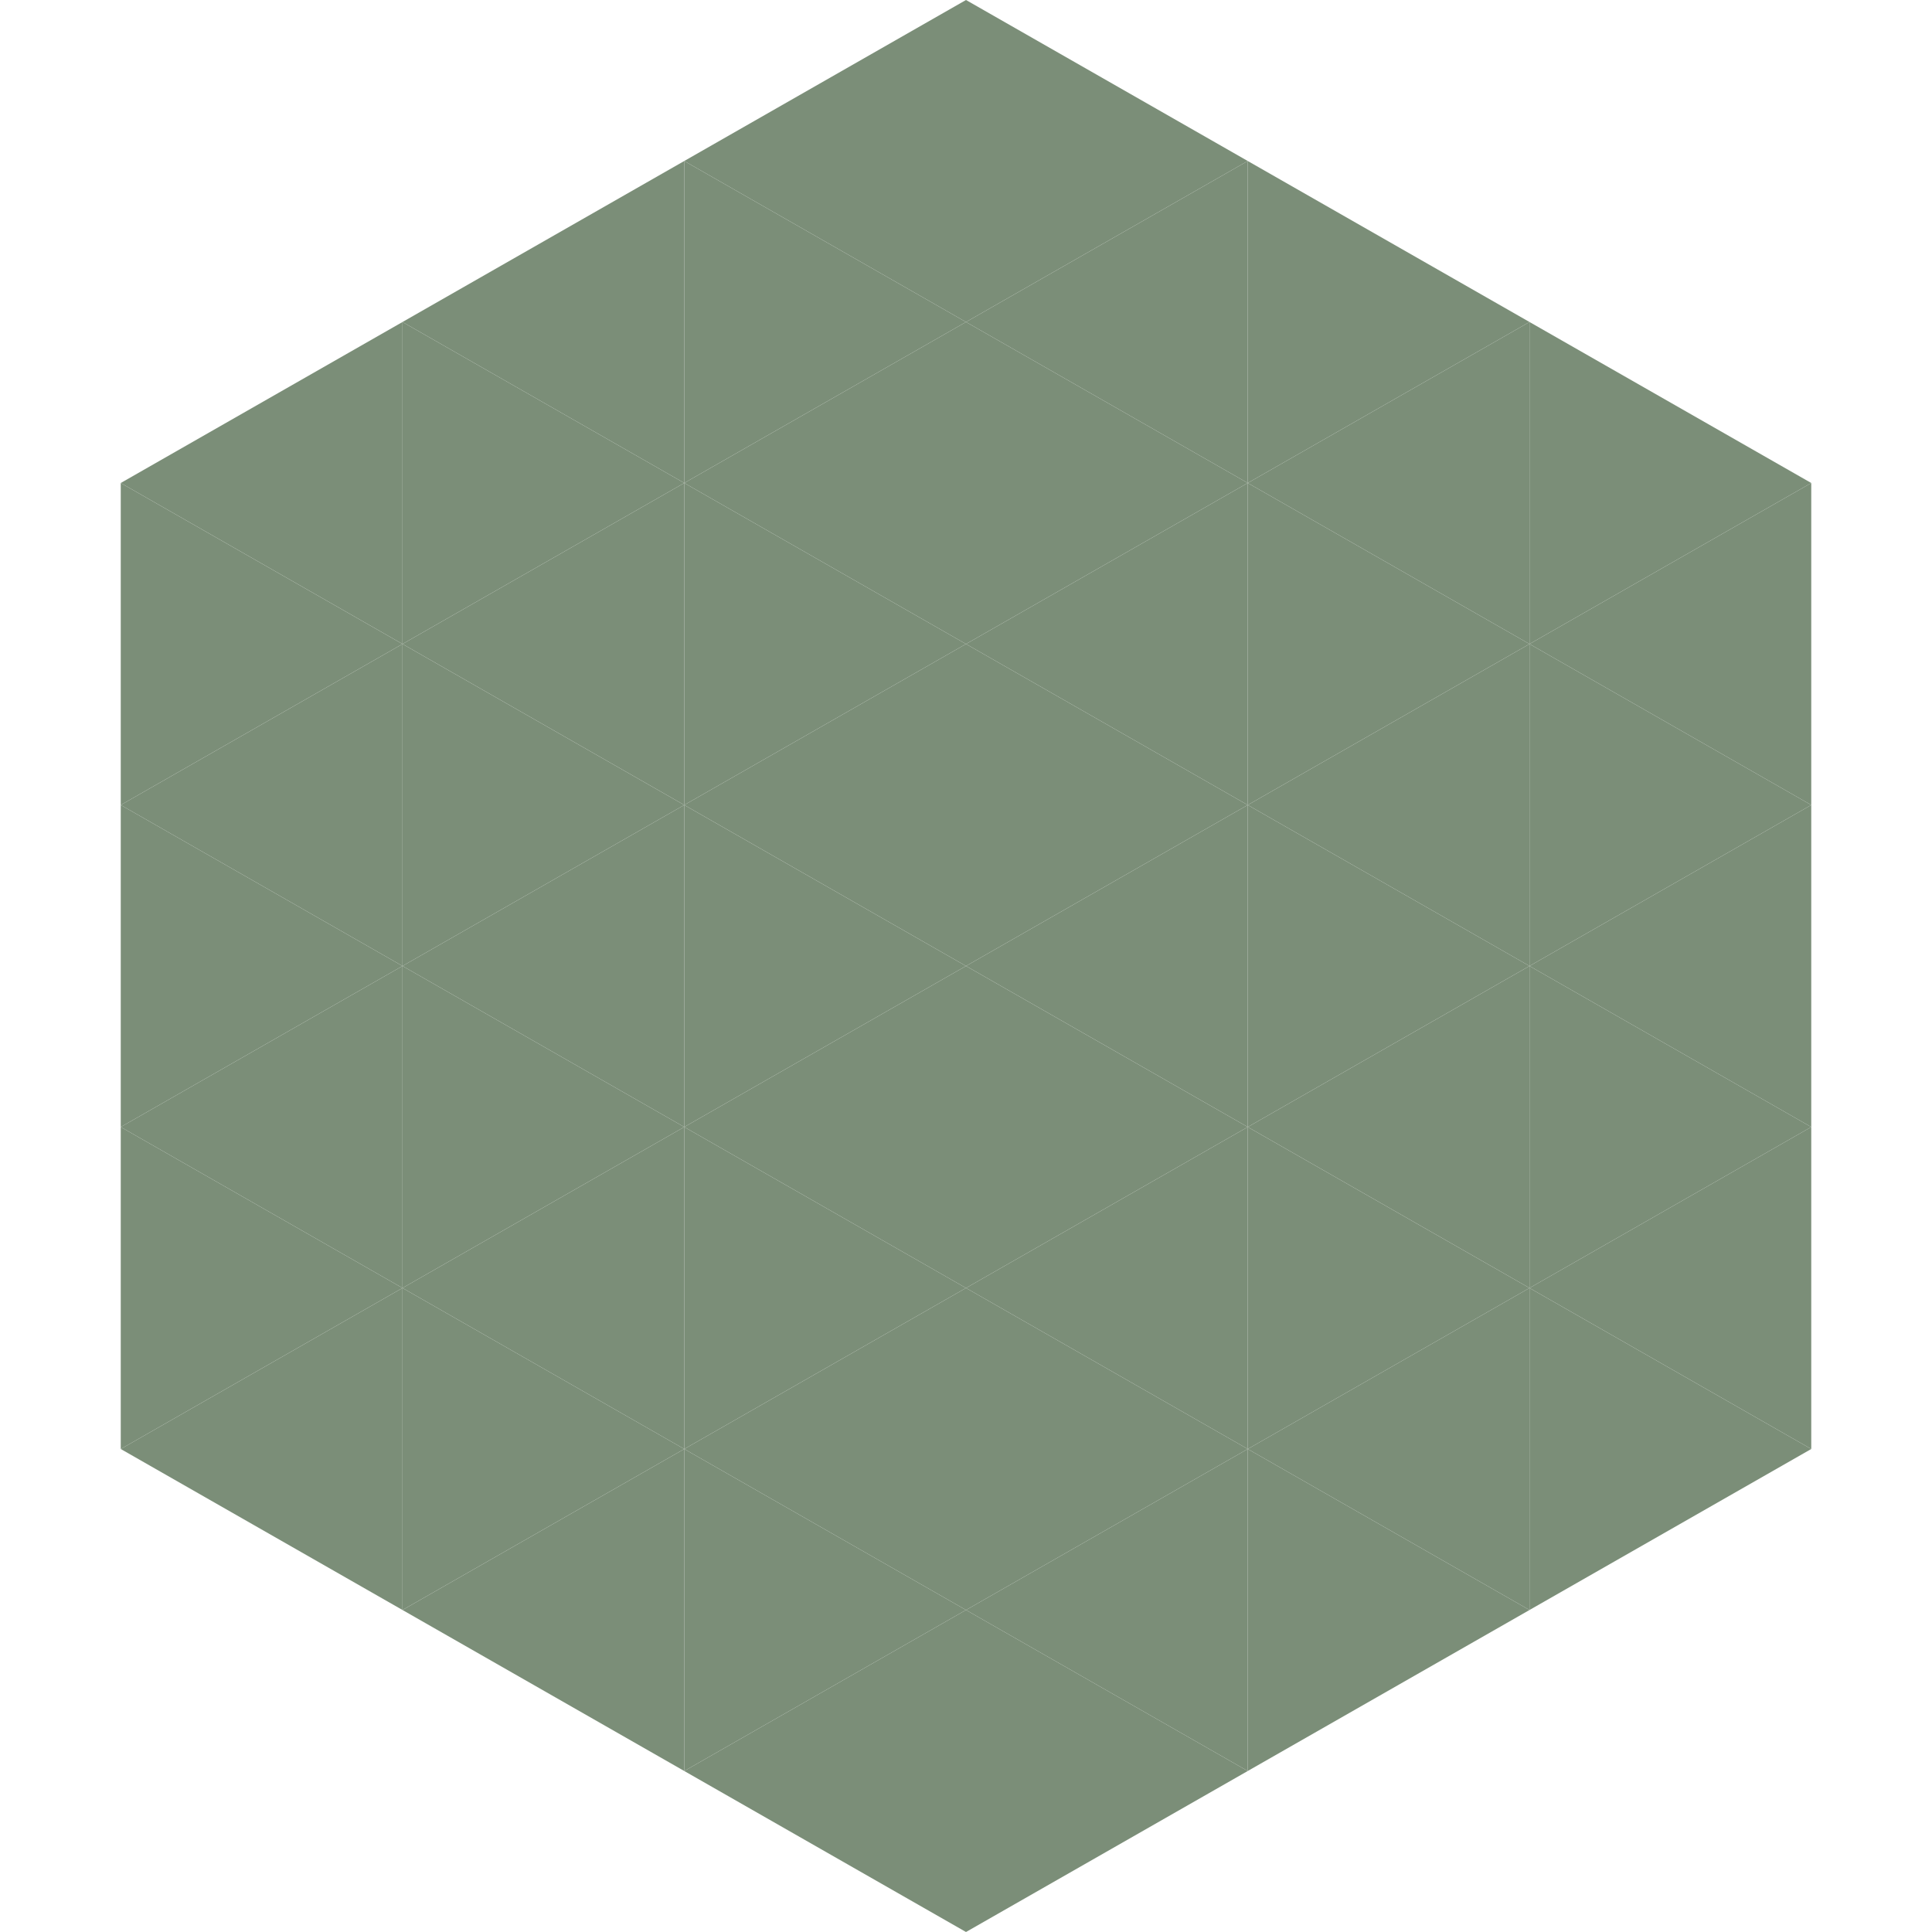 <?xml version="1.0"?>
<!-- Generated by SVGo -->
<svg width="240" height="240"
     xmlns="http://www.w3.org/2000/svg"
     xmlns:xlink="http://www.w3.org/1999/xlink">
<polygon points="50,40 15,60 50,80" style="fill:rgb(123,142,120)" />
<polygon points="190,40 225,60 190,80" style="fill:rgb(123,142,120)" />
<polygon points="15,60 50,80 15,100" style="fill:rgb(123,142,120)" />
<polygon points="225,60 190,80 225,100" style="fill:rgb(123,142,120)" />
<polygon points="50,80 15,100 50,120" style="fill:rgb(123,142,120)" />
<polygon points="190,80 225,100 190,120" style="fill:rgb(123,142,120)" />
<polygon points="15,100 50,120 15,140" style="fill:rgb(123,142,120)" />
<polygon points="225,100 190,120 225,140" style="fill:rgb(123,142,120)" />
<polygon points="50,120 15,140 50,160" style="fill:rgb(123,142,120)" />
<polygon points="190,120 225,140 190,160" style="fill:rgb(123,142,120)" />
<polygon points="15,140 50,160 15,180" style="fill:rgb(123,142,120)" />
<polygon points="225,140 190,160 225,180" style="fill:rgb(123,142,120)" />
<polygon points="50,160 15,180 50,200" style="fill:rgb(123,142,120)" />
<polygon points="190,160 225,180 190,200" style="fill:rgb(123,142,120)" />
<polygon points="15,180 50,200 15,220" style="fill:rgb(255,255,255); fill-opacity:0" />
<polygon points="225,180 190,200 225,220" style="fill:rgb(255,255,255); fill-opacity:0" />
<polygon points="50,0 85,20 50,40" style="fill:rgb(255,255,255); fill-opacity:0" />
<polygon points="190,0 155,20 190,40" style="fill:rgb(255,255,255); fill-opacity:0" />
<polygon points="85,20 50,40 85,60" style="fill:rgb(123,142,120)" />
<polygon points="155,20 190,40 155,60" style="fill:rgb(123,142,120)" />
<polygon points="50,40 85,60 50,80" style="fill:rgb(123,142,120)" />
<polygon points="190,40 155,60 190,80" style="fill:rgb(123,142,120)" />
<polygon points="85,60 50,80 85,100" style="fill:rgb(123,142,120)" />
<polygon points="155,60 190,80 155,100" style="fill:rgb(123,142,120)" />
<polygon points="50,80 85,100 50,120" style="fill:rgb(123,142,120)" />
<polygon points="190,80 155,100 190,120" style="fill:rgb(123,142,120)" />
<polygon points="85,100 50,120 85,140" style="fill:rgb(123,142,120)" />
<polygon points="155,100 190,120 155,140" style="fill:rgb(123,142,120)" />
<polygon points="50,120 85,140 50,160" style="fill:rgb(123,142,120)" />
<polygon points="190,120 155,140 190,160" style="fill:rgb(123,142,120)" />
<polygon points="85,140 50,160 85,180" style="fill:rgb(123,142,120)" />
<polygon points="155,140 190,160 155,180" style="fill:rgb(123,142,120)" />
<polygon points="50,160 85,180 50,200" style="fill:rgb(123,142,120)" />
<polygon points="190,160 155,180 190,200" style="fill:rgb(123,142,120)" />
<polygon points="85,180 50,200 85,220" style="fill:rgb(123,142,120)" />
<polygon points="155,180 190,200 155,220" style="fill:rgb(123,142,120)" />
<polygon points="120,0 85,20 120,40" style="fill:rgb(123,142,120)" />
<polygon points="120,0 155,20 120,40" style="fill:rgb(123,142,120)" />
<polygon points="85,20 120,40 85,60" style="fill:rgb(123,142,120)" />
<polygon points="155,20 120,40 155,60" style="fill:rgb(123,142,120)" />
<polygon points="120,40 85,60 120,80" style="fill:rgb(123,142,120)" />
<polygon points="120,40 155,60 120,80" style="fill:rgb(123,142,120)" />
<polygon points="85,60 120,80 85,100" style="fill:rgb(123,142,120)" />
<polygon points="155,60 120,80 155,100" style="fill:rgb(123,142,120)" />
<polygon points="120,80 85,100 120,120" style="fill:rgb(123,142,120)" />
<polygon points="120,80 155,100 120,120" style="fill:rgb(123,142,120)" />
<polygon points="85,100 120,120 85,140" style="fill:rgb(123,142,120)" />
<polygon points="155,100 120,120 155,140" style="fill:rgb(123,142,120)" />
<polygon points="120,120 85,140 120,160" style="fill:rgb(123,142,120)" />
<polygon points="120,120 155,140 120,160" style="fill:rgb(123,142,120)" />
<polygon points="85,140 120,160 85,180" style="fill:rgb(123,142,120)" />
<polygon points="155,140 120,160 155,180" style="fill:rgb(123,142,120)" />
<polygon points="120,160 85,180 120,200" style="fill:rgb(123,142,120)" />
<polygon points="120,160 155,180 120,200" style="fill:rgb(123,142,120)" />
<polygon points="85,180 120,200 85,220" style="fill:rgb(123,142,120)" />
<polygon points="155,180 120,200 155,220" style="fill:rgb(123,142,120)" />
<polygon points="120,200 85,220 120,240" style="fill:rgb(123,142,120)" />
<polygon points="120,200 155,220 120,240" style="fill:rgb(123,142,120)" />
<polygon points="85,220 120,240 85,260" style="fill:rgb(255,255,255); fill-opacity:0" />
<polygon points="155,220 120,240 155,260" style="fill:rgb(255,255,255); fill-opacity:0" />
</svg>
